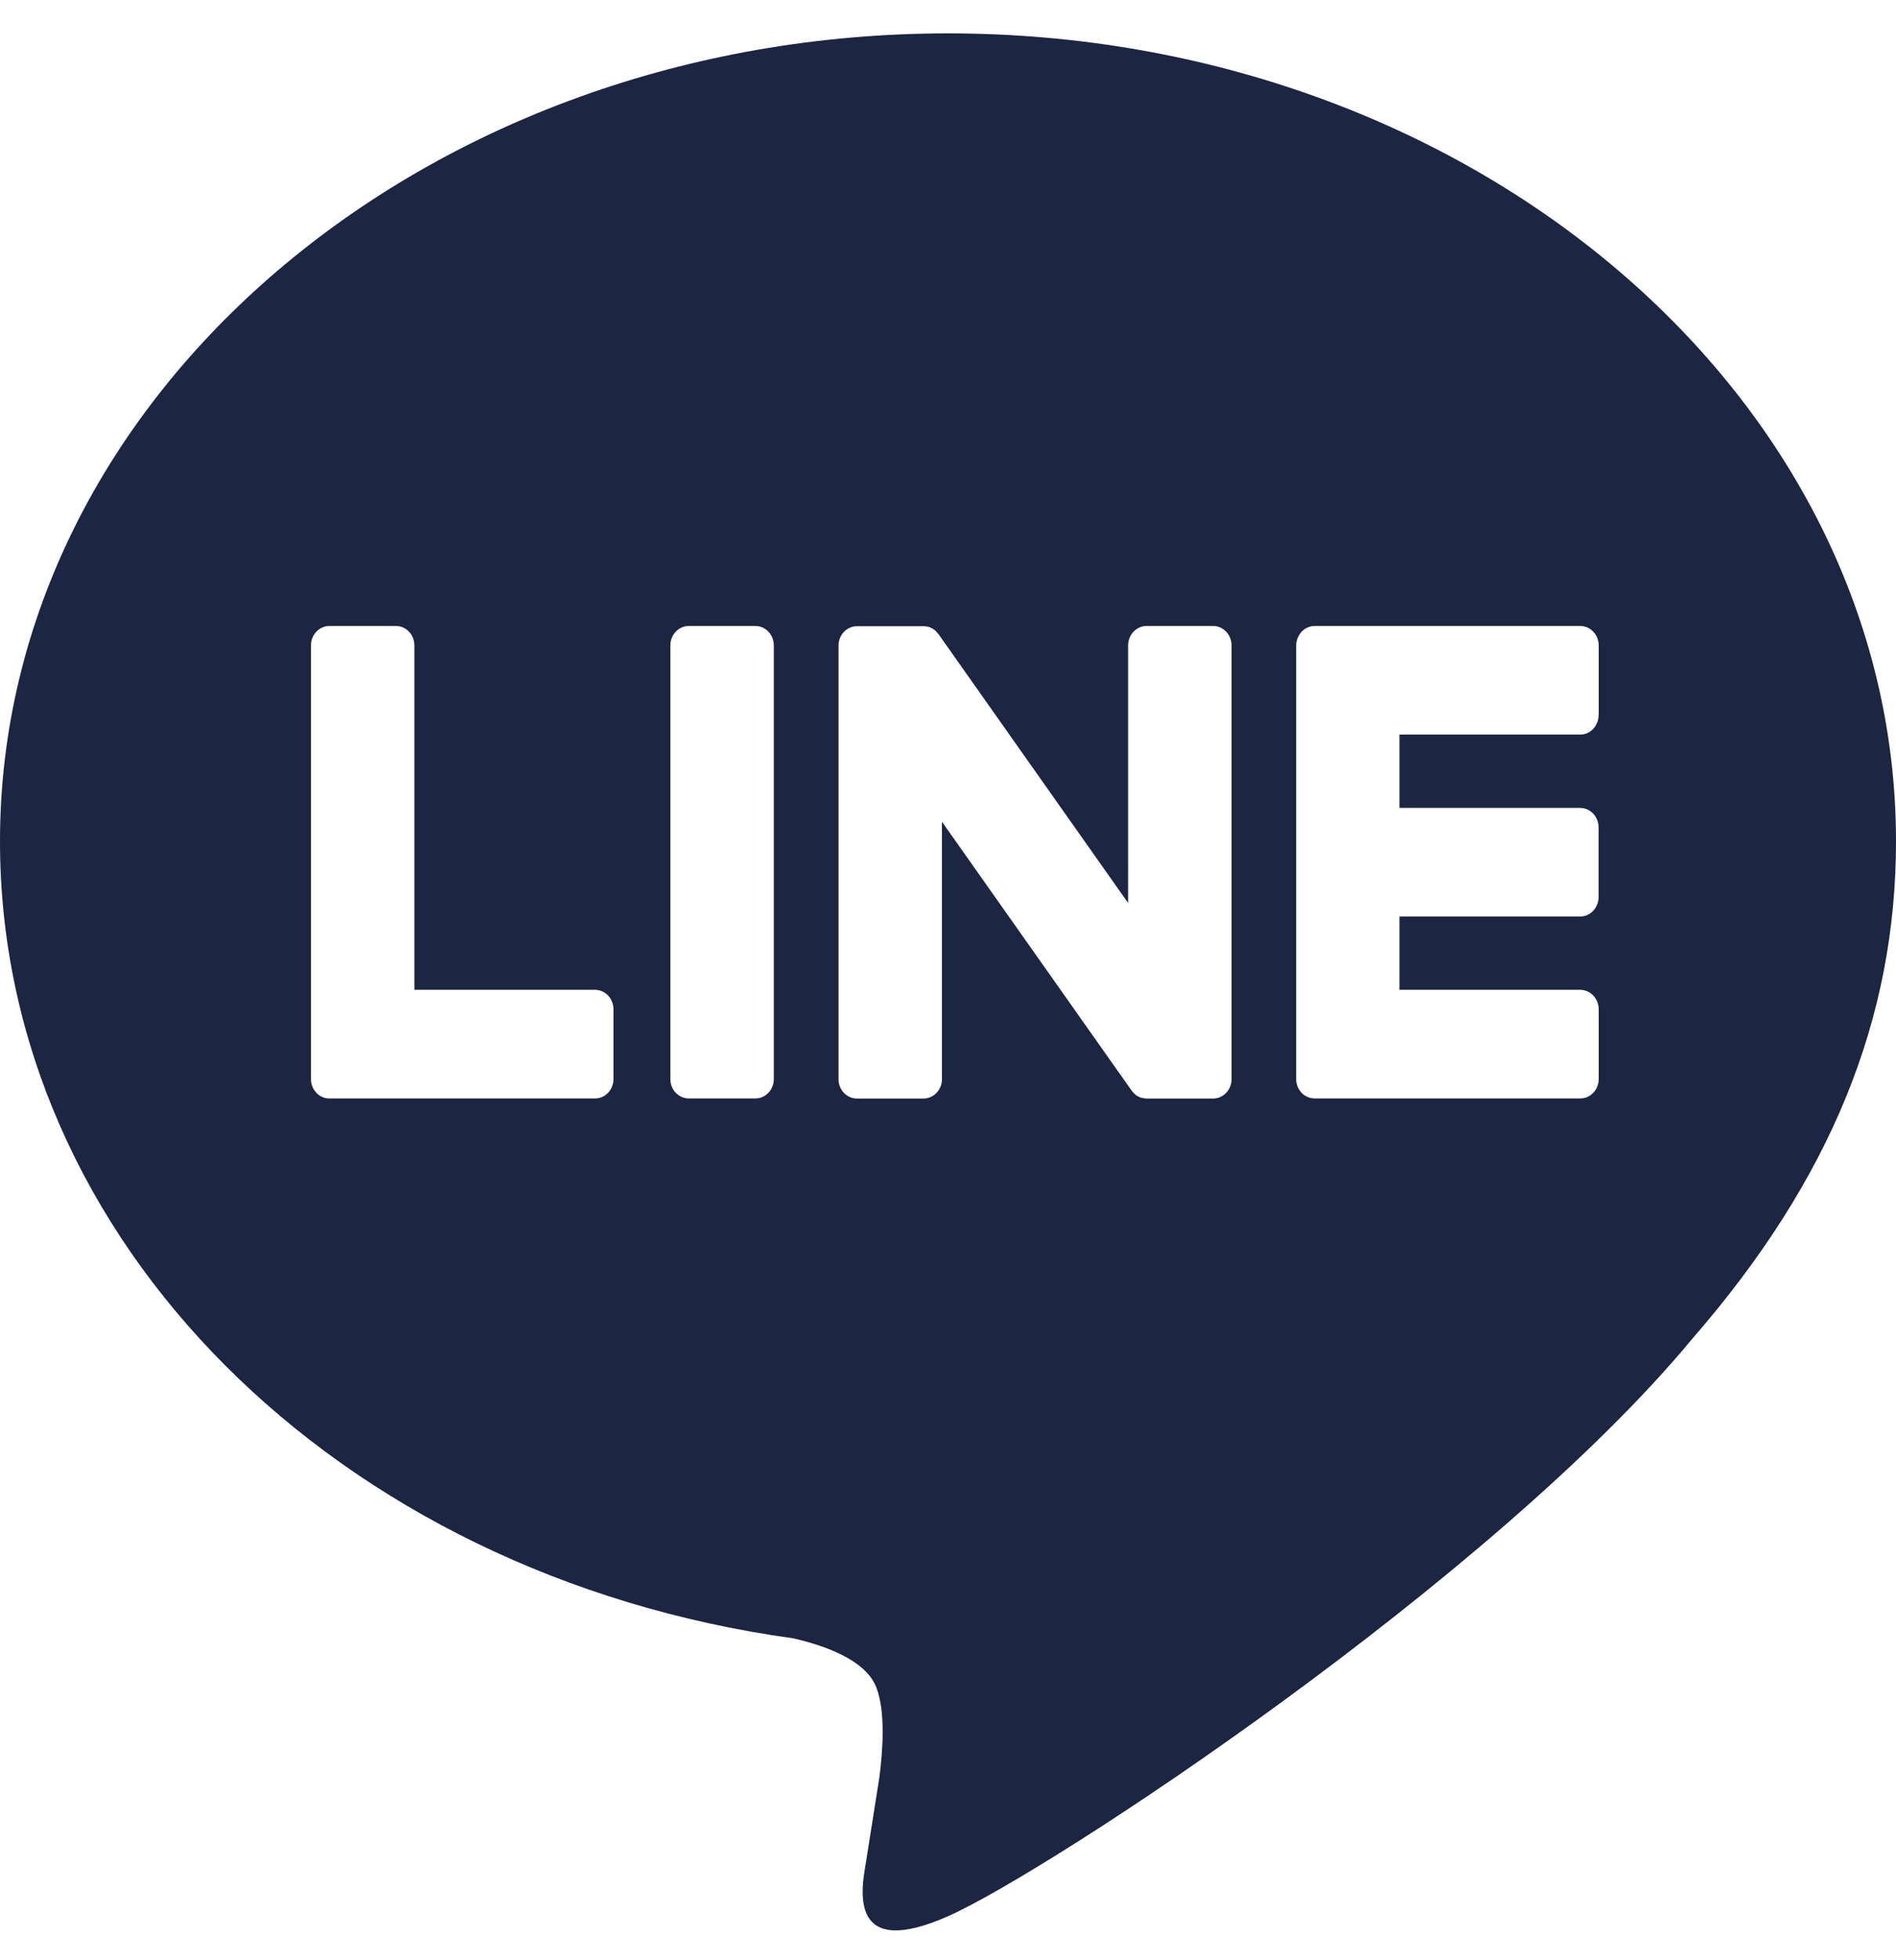 <svg width="30" height="31" viewBox="0 0 30 31" fill="none" xmlns="http://www.w3.org/2000/svg">
<path d="M15 0.528C23.271 0.528 30 6.259 30 13.304C30 16.123 28.959 18.662 26.784 21.163C23.638 24.965 16.601 29.595 15 30.304C13.444 30.992 13.624 29.916 13.695 29.491L13.701 29.456L13.914 28.108C13.965 27.706 14.018 27.082 13.866 26.685C13.697 26.246 13.033 26.018 12.546 25.908C5.336 24.91 0 19.618 0 13.304C0 6.259 6.731 0.528 15 0.528ZM9.416 15.653H6.557V10.206C6.557 10.125 6.526 10.047 6.472 9.99C6.417 9.932 6.343 9.9 6.266 9.899H5.213C5.174 9.899 5.136 9.907 5.101 9.923C5.065 9.938 5.033 9.961 5.006 9.989C4.979 10.018 4.957 10.052 4.942 10.089C4.928 10.126 4.92 10.166 4.92 10.206V17.066C4.92 17.147 4.952 17.224 5.003 17.277V17.279L5.006 17.283L5.01 17.287C5.037 17.314 5.068 17.336 5.103 17.35C5.138 17.365 5.175 17.372 5.213 17.371H9.416C9.578 17.371 9.707 17.233 9.707 17.064V15.962C9.707 15.922 9.7 15.882 9.685 15.845C9.671 15.807 9.65 15.773 9.623 15.745C9.596 15.716 9.563 15.693 9.528 15.677C9.493 15.662 9.455 15.653 9.416 15.653ZM10.899 9.899C10.822 9.899 10.747 9.932 10.693 9.989C10.638 10.047 10.607 10.125 10.607 10.206V17.066C10.607 17.235 10.738 17.371 10.899 17.371H11.953C12.114 17.371 12.244 17.233 12.244 17.066V10.206C12.244 10.125 12.213 10.047 12.159 9.99C12.104 9.932 12.03 9.9 11.953 9.899H10.899ZM18.142 9.899C18.065 9.899 17.991 9.932 17.936 9.989C17.881 10.047 17.85 10.125 17.85 10.206V14.28L14.856 10.037L14.831 10.007L14.812 9.986L14.807 9.98L14.786 9.962L14.775 9.954L14.769 9.95L14.76 9.944L14.745 9.935H14.741L14.736 9.931L14.717 9.923L14.709 9.919L14.691 9.913H14.687L14.681 9.911L14.664 9.907H14.653L14.648 9.905H14.64L14.636 9.903H13.56C13.483 9.903 13.409 9.935 13.354 9.992C13.299 10.05 13.268 10.127 13.268 10.208V17.068C13.268 17.237 13.399 17.373 13.56 17.373H14.61C14.773 17.373 14.904 17.235 14.904 17.068V12.995L17.904 17.245C17.925 17.273 17.95 17.299 17.977 17.32L17.979 17.322L17.998 17.334L18.006 17.338L18.021 17.346L18.034 17.351L18.043 17.355L18.062 17.361H18.067C18.092 17.368 18.117 17.372 18.142 17.373H19.192C19.356 17.373 19.487 17.235 19.487 17.068V10.206C19.487 10.125 19.456 10.047 19.401 9.989C19.346 9.932 19.272 9.899 19.194 9.899H18.142ZM25.296 11.31V10.208C25.296 10.168 25.288 10.128 25.274 10.091C25.26 10.053 25.238 10.019 25.211 9.991C25.184 9.962 25.152 9.939 25.117 9.923C25.081 9.908 25.043 9.899 25.005 9.899H20.801C20.726 9.9 20.654 9.931 20.599 9.986H20.597L20.595 9.99L20.591 9.996C20.54 10.053 20.51 10.128 20.509 10.206V17.066C20.509 17.147 20.541 17.224 20.591 17.277L20.595 17.283L20.599 17.287C20.654 17.34 20.726 17.371 20.801 17.371H25.005C25.166 17.371 25.296 17.233 25.296 17.064V15.962C25.296 15.922 25.288 15.882 25.274 15.845C25.26 15.807 25.238 15.773 25.211 15.745C25.184 15.716 25.152 15.693 25.117 15.677C25.081 15.662 25.043 15.653 25.005 15.653H22.144V14.494H25.003C25.164 14.494 25.294 14.356 25.294 14.187V13.085C25.294 13.045 25.287 13.005 25.272 12.967C25.258 12.93 25.236 12.896 25.209 12.867C25.182 12.839 25.15 12.816 25.115 12.8C25.079 12.785 25.041 12.777 25.003 12.776H22.144V11.617H25.003C25.164 11.617 25.294 11.479 25.294 11.31H25.296Z" fill="#1C2541"/>
</svg>
